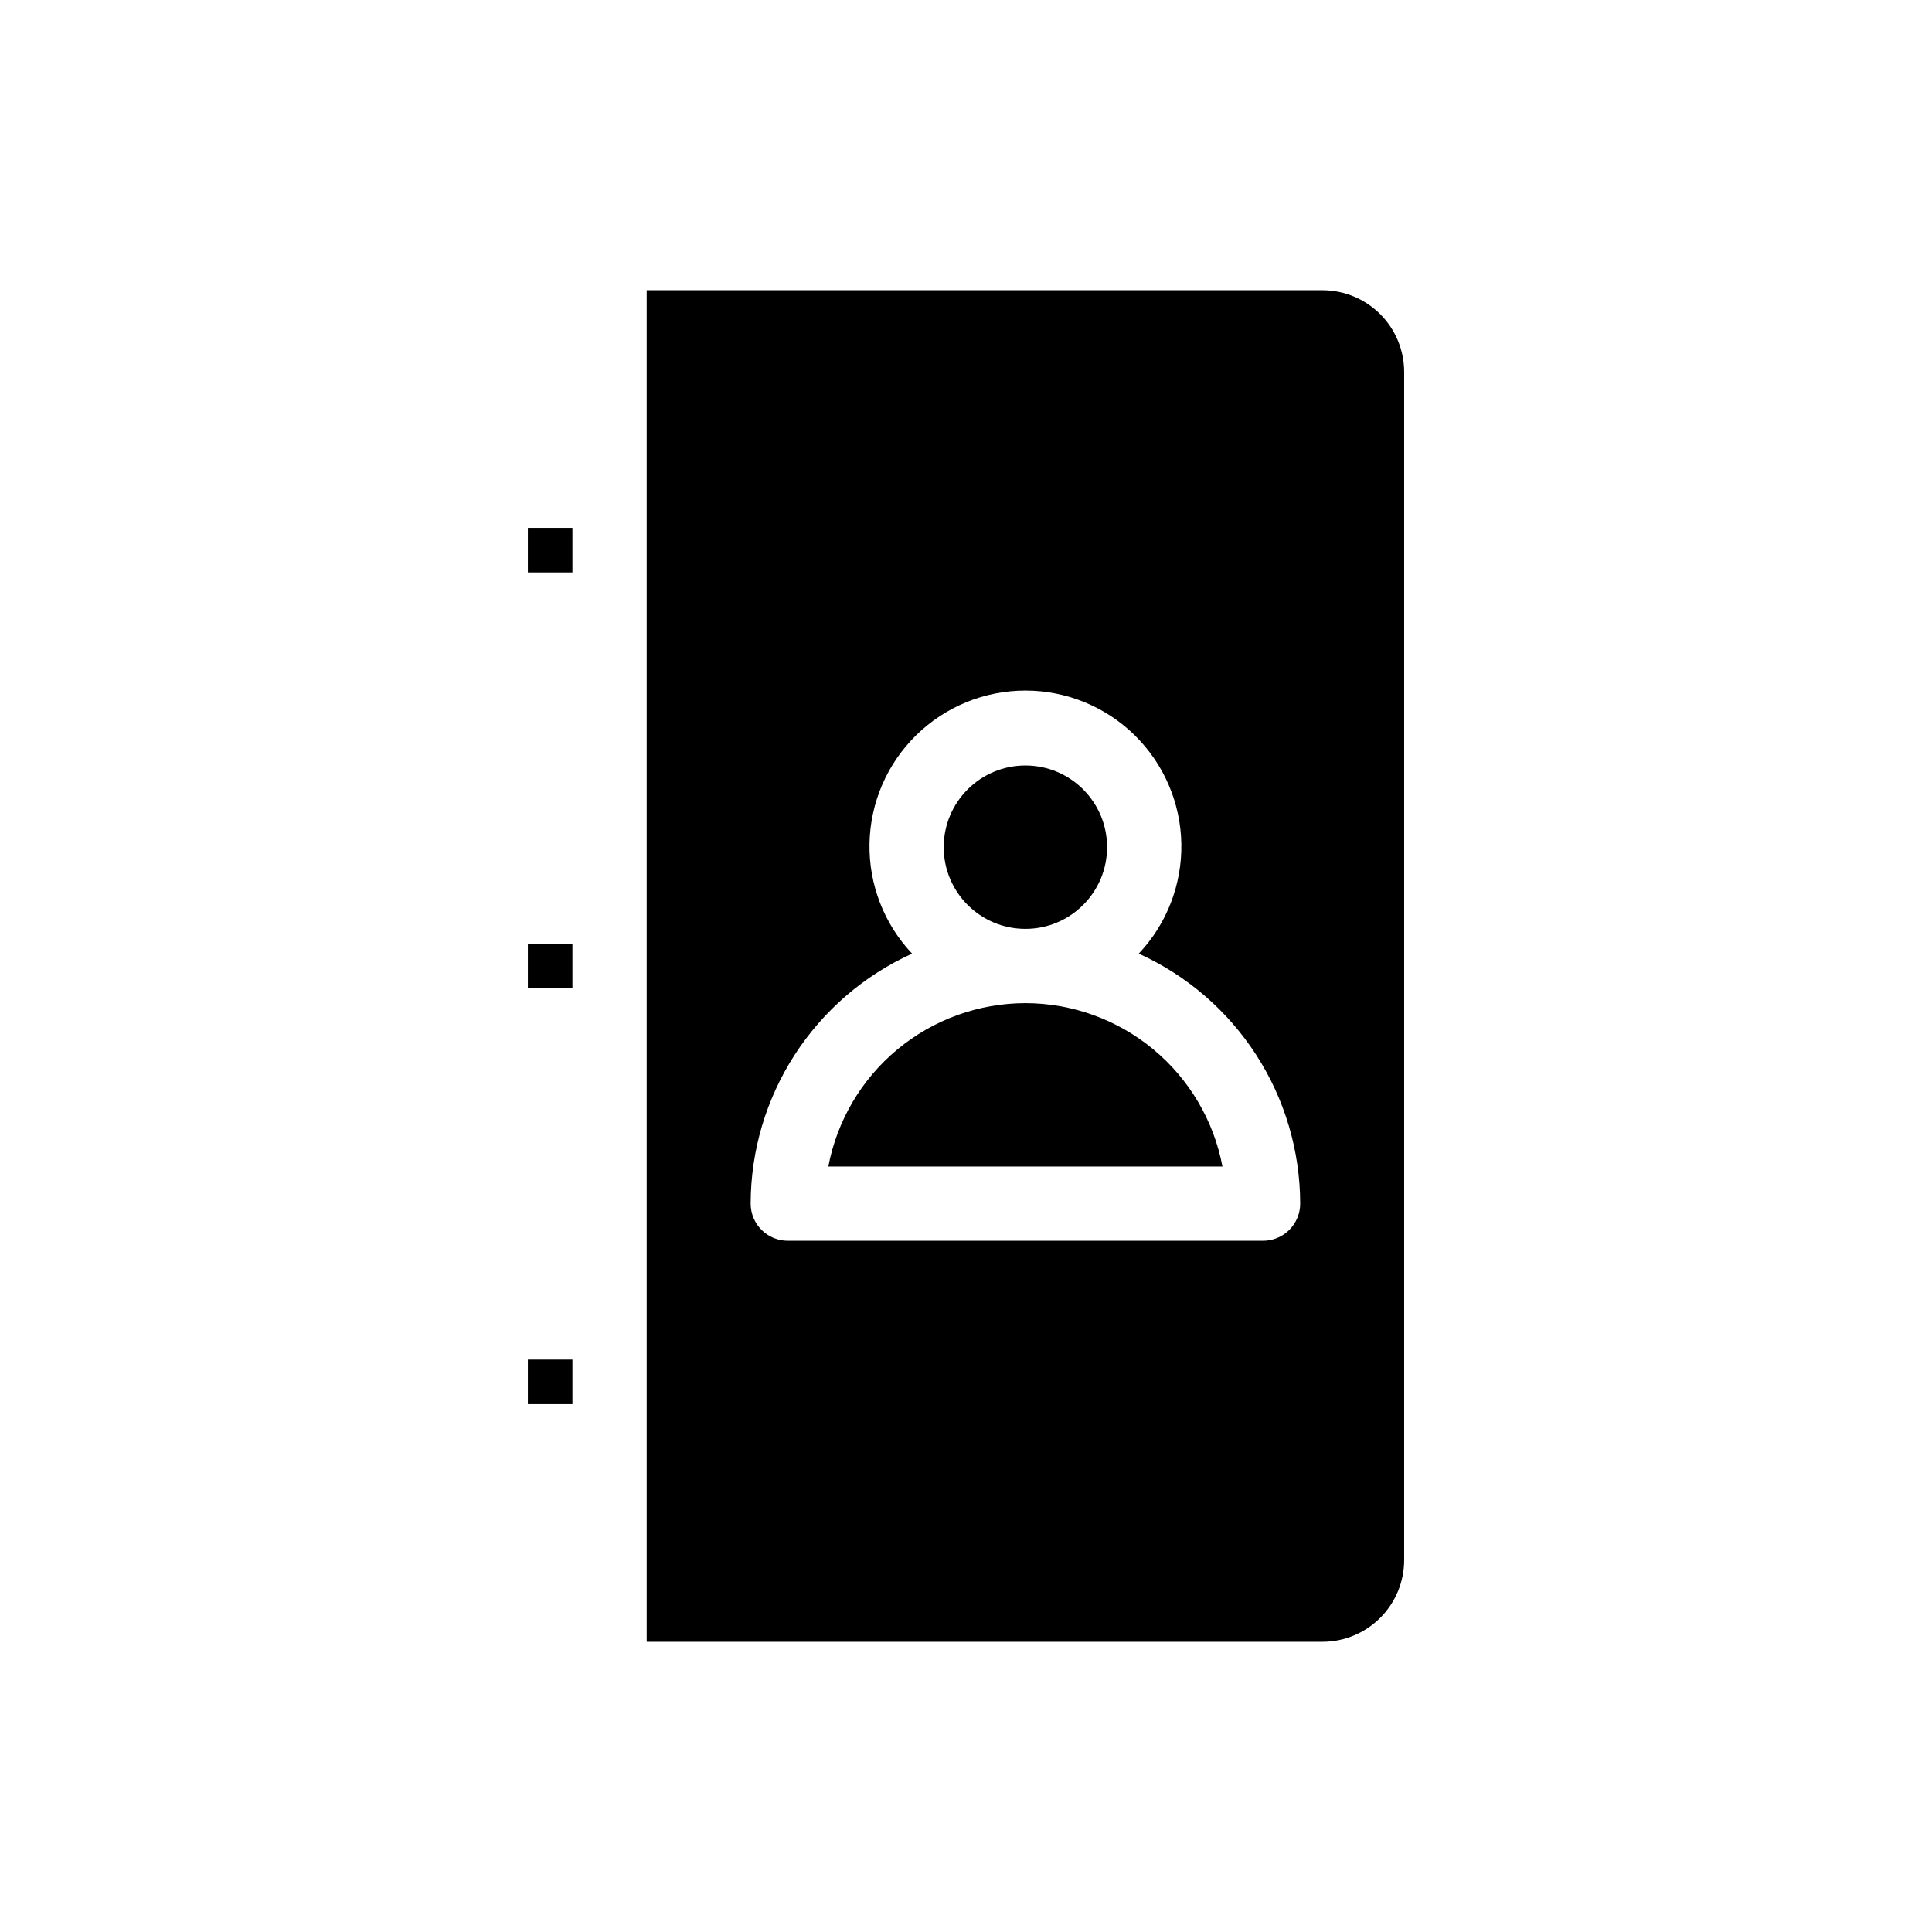<?xml version="1.0" encoding="UTF-8"?>
<!-- Uploaded to: ICON Repo, www.svgrepo.com, Generator: ICON Repo Mixer Tools -->
<svg fill="#000000" width="800px" height="800px" version="1.1" viewBox="144 144 512 512" xmlns="http://www.w3.org/2000/svg">
 <g>
  <path d="m437.39 368.51c0 11.953-9.691 21.648-21.648 21.648-11.957 0-21.648-9.695-21.648-21.648 0-11.957 9.691-21.648 21.648-21.648 11.957 0 21.648 9.691 21.648 21.648"/>
  <path d="m415.74 409.84c-12.383 0.016-24.371 4.348-33.902 12.25s-16.008 18.879-18.32 31.043h104.45c-2.312-12.164-8.789-23.141-18.32-31.043s-21.52-12.234-33.902-12.25z"/>
  <path d="m283.89 504.3h11.809v11.809h-11.809z"/>
  <path d="m315.38 274.05v305.04h179.09c5.742-0.004 11.246-2.289 15.305-6.348 4.059-4.059 6.34-9.559 6.344-15.301v-314.88c-0.004-5.738-2.285-11.242-6.344-15.301-4.059-4.059-9.562-6.344-15.305-6.348h-179.09zm70.332 122.67c-7.438-7.867-11.488-18.34-11.285-29.164 0.203-10.824 4.644-21.137 12.375-28.719 7.727-7.586 18.121-11.832 28.945-11.832 10.828 0 21.223 4.246 28.949 11.832 7.727 7.582 12.168 17.895 12.371 28.719 0.203 10.824-3.848 21.297-11.285 29.164 12.738 5.773 23.543 15.09 31.129 26.84s11.633 25.43 11.652 39.418c0 2.609-1.035 5.109-2.883 6.957-1.844 1.844-4.348 2.883-6.957 2.883h-125.95c-2.609 0-5.113-1.039-6.957-2.883-1.848-1.848-2.883-4.348-2.883-6.957 0.02-13.988 4.066-27.668 11.652-39.418s18.391-21.066 31.129-26.84z"/>
  <path d="m283.89 394.09h11.809v11.809h-11.809z"/>
  <path d="m283.89 283.89h11.809v11.809h-11.809z"/>
 </g>
</svg>